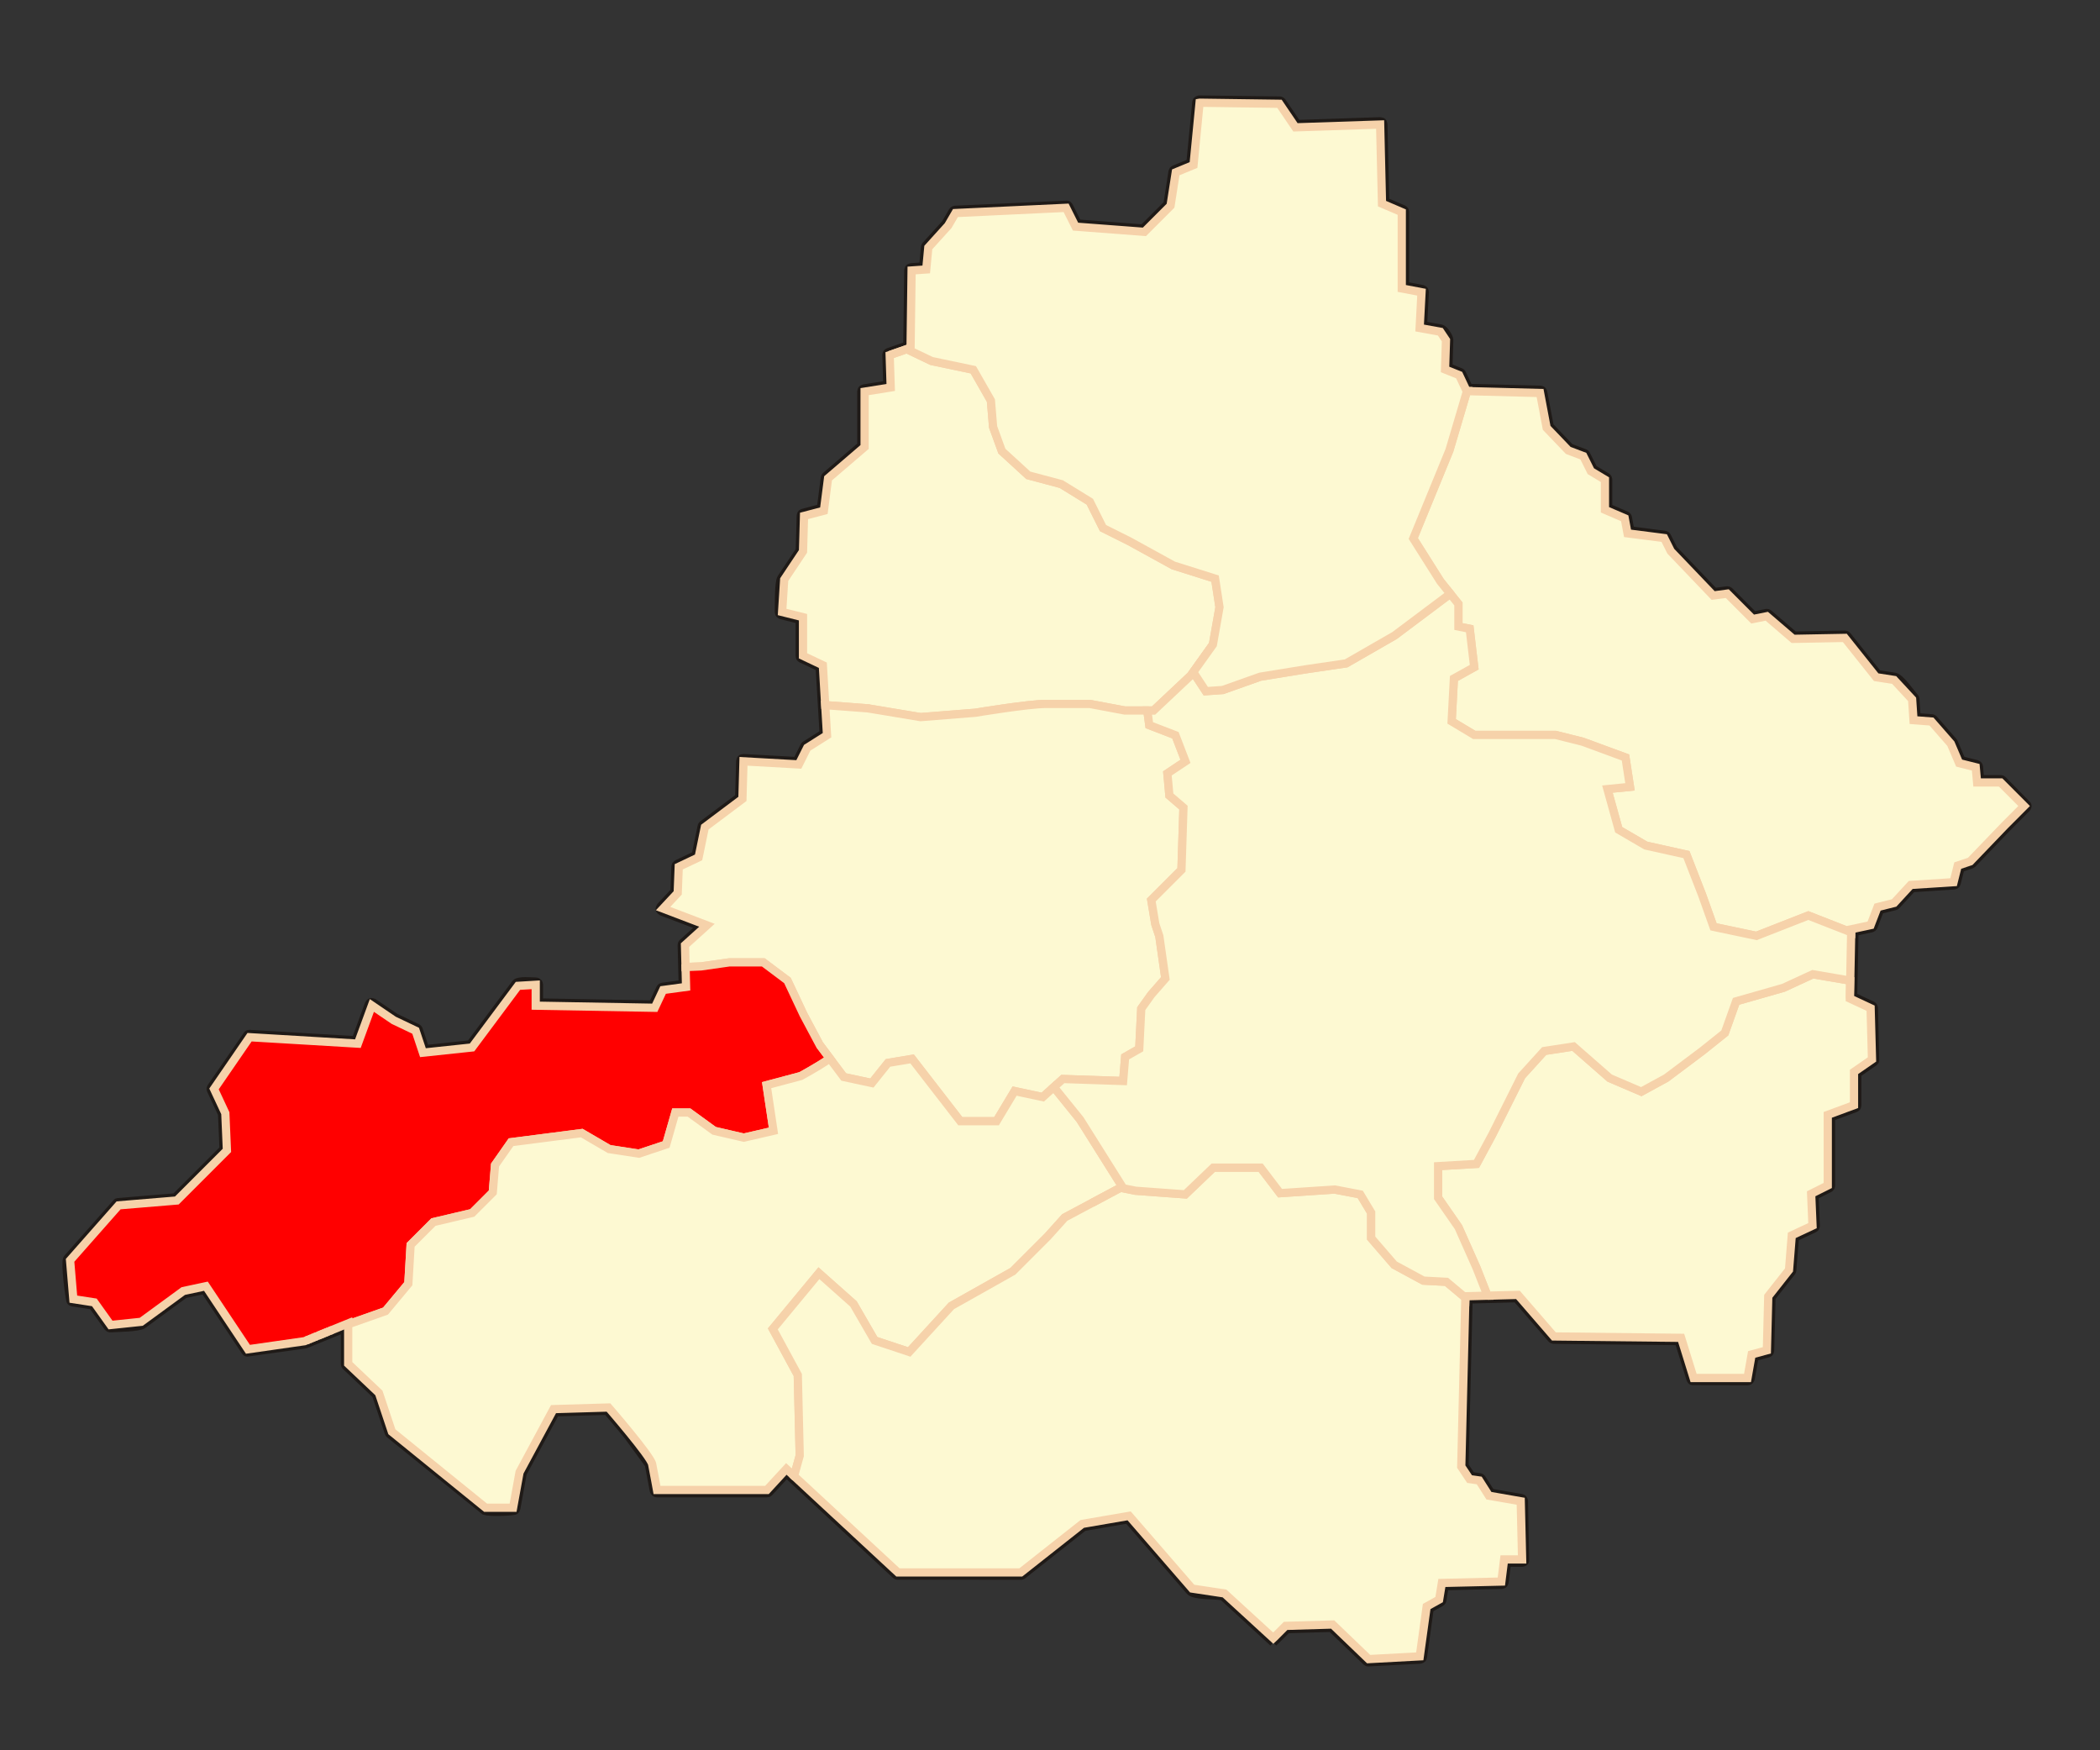 <?xml version="1.0" encoding="iso-8859-1"?>
<!DOCTYPE svg PUBLIC "-//W3C//DTD SVG 1.0//EN" "http://www.w3.org/TR/2001/REC-SVG-20010904/DTD/svg10.dtd">
<!-- Creator: CorelDRAW -->
<svg xmlns="http://www.w3.org/2000/svg" xmlns:odm="http://product.corel.com/CGS/11/cddns/" xmlns:corel-charset="http://product.corel.com/CGS/11/cddns/" xml:space="preserve" width="180mm" height="150mm" shape-rendering="geometricPrecision" text-rendering="geometricPrecision" image-rendering="optimizeQuality" fill-rule="evenodd"
     viewBox="0 0 180000 150000">
 <rect x="0" y="0" width="180000" height="150000" fill="#333333" stroke="none"/>
 <g id="Warstwa_x0020_1">
  <path fill="none" stroke="#1F1A17" stroke-width="500" d="M109137 140393l-257 281 -4113 -3772c-699,-139 -2416,-15 -2821,-462l-49 -46 -2702 -3118 -2561 -2955 -1798 309 -1913 330 -2558 2018 -2633 2079 -53 35c-47,35 -127,47 -183,47l-10603 -6c-47,-1 -97,-21 -132,-52l-56 -44 -4781 -4434 -4501 -4176 -573 621 -832 902 -59 52c-54,50 -150,71 -221,71l-9422 0c-187,-1 -336,-133 -375,-313l-417 -2213 -1843 -2518 -1248 -1499 -446 -520 -2174 63 -2136 64 -1351 2508 -1427 2649 -267 1465 -277 1524 -46 124c-29,82 -113,150 -199,166 -472,90 -2151,165 -2613,1l-8150 -6577c-38,-31 -83,-78 -100,-125l-21 -50 -555 -1662 -525 -1572 -1246 -1183 -1317 -1247 -50 -59c-35,-37 -58,-89 -61,-141l-8 -77 0 -1732 0 -1166 -1346 549 -1871 762 -90 24 -4958 694c-71,5 -150,-29 -193,-86l-71 -80 -1802 -2703 -1657 -2487 -717 154 -892 190 -1735 1269 -1801 1317 -43 27c-399,279 -2302,278 -2775,321 -90,8 -217,-14 -281,-84l-69 -74 -693 -969 -599 -840 -742 -114 -900 -138 -120 -40c-80,-29 -152,-100 -171,-182 -118,-511 -462,-3089 -292,-3601 16,-48 42,-94 76,-132l4211 -4762c33,-36 81,-60 129,-65l72 -13 2495 -207 2356 -197 2049 -2049 2029 -2029 -62 -1427 -65 -1519 -454 -970 -484 -1039 -30 -94c-29,-89 12,-209 61,-282l3113 -4507c40,-51 109,-86 174,-85l97 -7 4643 276 4360 260 502 -1370 599 -1636 94 -143c62,-96 209,-138 318,-103l160 62 936 636 912 620 913 434 940 448 65 40c44,25 81,67 101,114l32 70 312 939 216 649 1799 -192 1939 -206 1868 -2506 1968 -2639 56 -60c258,-318 1416,-180 1750,-184 142,-1 329,75 372,230l31 151 0 895 0 520 4728 84 4854 86 253 -538 357 -762 51 -80c34,-53 90,-95 151,-111l92 -24 985 -134 647 -88 -37 -1448 -46 -1790 7 -82c2,-54 27,-110 64,-149l55 -62 940 -850 479 -433 -1298 -495 -1880 -715 -152 -106c-102,-69 -129,-236 -81,-349l90 -161 626 -672 530 -567 39 -978 45 -1118 18 -102c12,-68 56,-133 113,-171l86 -57 851 -403 679 -321 230 -1112 268 -1298 20 -66c12,-44 38,-87 73,-116l51 -46 1611 -1208 1464 -1097 40 -1427 46 -1611 34 -147c22,-98 118,-191 218,-201l150 -21 2371 133 2121 120 247 -492 358 -716 26 -45c17,-29 41,-56 70,-76l41 -31 851 -536 660 -417 -166 -2774 -166 -2773 -646 -307 -851 -403 -89 -59c-59,-40 -106,-108 -114,-179l-15 -106 0 -1655 0 -1358 -606 -152 -895 -223 -121 -54c-117,-58 -172,-220 -167,-340 20,-481 -42,-2501 216,-2918l25 -43 806 -1209 746 -1118 41 -1411 44 -1521 23 -120c14,-80 77,-152 150,-188l111 -49 851 -224 602 -159 147 -1133 179 -1388 15 -68c9,-46 32,-91 66,-123l49 -50 1566 -1342 1433 -1229 0 -2196 0 -2370 24 -132c10,-89 87,-170 170,-201l127 -44 1118 -179 788 -126 -34 -1052 -44 -1387 15 -119c9,-79 64,-155 134,-195l105 -57 895 -314 644 -226 41 -3046 44 -3311 28 -138c11,-93 102,-169 190,-201l136 -36 627 -45 305 -21 59 -619 89 -939 10 -60c7,-40 24,-80 49,-111l37 -49 851 -939 824 -910 292 -503 313 -538 57 -75c58,-71 166,-110 254,-114l9596 -437c73,0 144,51 187,110l62 90 403 806 307 612 2738 208 2778 210 995 -995 1031 -1031 205 -1308 223 -1432 28 -93c16,-63 63,-119 119,-152l85 -48 761 -314 550 -227 237 -2439 259 -2668 33 -124c27,-129 199,-197 308,-219l6892 88c82,1 195,32 251,98l60 69 684 1009 567 835 3419 -114 3629 -121 148 25c99,7 200,102 213,201l33 146 80 3390 74 3146 622 267 847 363 94 57c62,40 116,110 121,183l16 110 0 3270 0 2955 537 102 847 161 127 49c83,37 155,121 165,211l17 135 -81 1534 -63 1199 557 101 887 161 73 21c277,78 716,762 721,1033l3 59 -40 1253 -32 985 357 143 603 242 64 33c42,22 79,56 103,97l36 61 323 686 223 474 2911 75 3145 81 126 25c85,10 164,84 193,165l45 120 282 1493 261 1382 849 887 867 905 564 213 645 243 64 31c42,21 80,55 105,95l37 60 323 646 274 547 509 306 604 363 76 61c50,42 89,104 96,169l12 97 0 1291 0 1040 617 265 847 364 80 47c54,32 95,86 116,144l28 89 121 645 70 373 1297 166 1572 202 90 23c60,14 115,57 150,107l52 78 283 565 257 514 1775 1856 1680 1757 413 -56 605 -81 87 -1c58,0 120,18 165,55l68 55 1088 1090 944 946 404 -81 605 -121 86 -8c58,-3 119,10 166,44l71 48 1129 969 1019 875 2072 -38 2217 -41 87 8c58,2 117,31 156,73l62 62 1342 1684 1250 1567 623 96 771 119 62 15c500,117 1376,1410 1700,1765 41,44 83,108 91,169l10 64 60 891 37 561 442 34 770 59 73 13c69,12 139,65 185,116l1660 1900 63 101 355 831 281 657 527 132 712 178 107 46c71,33 128,101 151,176l28 113 60 652 28 306 660 0 1008 0 74 7c71,6 147,56 195,104l2097 2142c54,83 52,207 0,291l-83 124 -829 831 -823 826 -5 5 -1477 1538 -1482 1544 -154 97 -534 178 -336 112 -128 508 -178 712 -46 110c-35,71 -104,136 -182,151l-117 26 -1836 119 -1685 109 -608 659 -711 772 -40 38c-26,26 -60,45 -95,56l-52 18 -712 178 -519 130 -226 587 -296 771 -45 83c-30,55 -83,101 -142,122l-89 31 -830 178 -535 115 -53 2665 -55 2719 665 311 889 415 88 57c84,56 128,183 132,278l109 4487c-2,62 -38,125 -84,167l-71 62 -770 534 -606 419 0 1225 0 1425 -18 114c-10,76 -63,150 -130,187l-102 56 -1125 416 -877 323 0 2761 0 3026 -14 104c-5,70 -53,136 -109,177l-87 60 -711 356 -491 246 48 1119 58 1365 -11 111c-7,74 -54,147 -115,189l-93 61 -888 416 -688 321 -101 1262 -118 1483 -9 56c-4,37 -19,73 -41,103l-31 47 -889 1128 -811 1028 -56 2188 -60 2315 -22 120c-11,80 -76,151 -148,188l-111 50 -651 177 -419 114 -136 771 -178 1009 -45 124c-48,121 -211,189 -330,191l-4742 -19c-80,-9 -159,-68 -192,-141l-53 -108 -533 -1721 -451 -1455 -5176 -56 -5453 -60 -80 -9c-54,-2 -108,-29 -145,-67l-59 -55 -1541 -1781 -1423 -1645 -2072 55 -1891 50 -169 6937 -175 7179 289 434 262 392 246 35 414 60 80 20c52,16 102,46 136,88l52 64 415 653 325 511 1198 209 1363 237 122 44c120,43 189,208 193,323l92 5132c-12,100 -110,184 -206,212l-148 30 -771 0 -434 0 -77 616 -118 949 -41 129c-30,85 -108,166 -197,178l-132 27 -2549 59 -2233 52 -66 401 -118 713 -23 82c-17,55 -53,105 -98,139l-70 50 -534 297 -368 204 -270 1947 -295 2136 -40 125c-33,121 -207,196 -317,203l-4464 234c-52,0 -106,-20 -145,-54l-62 -48 -1541 -1483 -1426 -1372 -1855 55 -1865 55 -367 367 -473 475 -10 9 -109 103 -261 -278z"/>
  <path fill="none" stroke="#1F1A17" stroke-width="500" d="M109129 139869l322 -323 474 -475 55 -46c53,-43 136,-63 203,-65l4108 -114c50,1 102,21 140,54l59 47 1542 1483 1421 1368 2028 -110 1879 -102 253 -1824 295 -2136 22 -85c12,-58 53,-109 99,-144l72 -52 534 -297 373 -207 88 -531 117 -712 44 -124c34,-80 108,-157 195,-169l128 -26 2549 -59 2221 -52 78 -624 119 -950 41 -130c31,-86 113,-157 202,-179l135 -24 770 0 381 0 -50 -2102 -52 -2180 -1055 -183 -1363 -238 -76 -21c-51,-13 -98,-47 -131,-88l-49 -62 -416 -653 -321 -505 -241 -34 -415 -60 -77 -19c-330,-99 -963,-1060 -959,-1377l353 -14657c6,-202 170,-363 371,-371l4588 -112c56,2 114,27 153,67l62 58 1541 1780 1429 1651 5281 58 5453 59 118 20c80,5 157,69 189,141l53 107 533 1721 450 1452 2031 0 1992 0 123 -695 178 -1009 33 -102c23,-68 79,-126 144,-157l98 -42 652 -177 378 -103 52 -2031 59 -2315 7 -61c2,-41 18,-81 41,-114l34 -51 889 -1128 818 -1037 110 -1368 118 -1483 21 -98c13,-66 58,-127 114,-163l84 -54 888 -415 658 -308 -47 -1112 -59 -1365 11 -109c7,-72 52,-143 110,-186l89 -62 712 -356 500 -251 0 -2791 0 -3026 18 -115c6,-76 63,-150 130,-187l102 -56 1125 -415 877 -324 0 -1159 0 -1425 11 -91c5,-61 39,-120 84,-161l69 -61 770 -533 601 -416 -54 -1990 -53 -1961 -676 -316 -889 -415 -91 -61c-88,-59 -130,-193 -128,-292l142 -6059c10,-84 82,-158 159,-193l118 -47 830 -178 628 -135 223 -579 297 -772 43 -80c28,-53 79,-97 135,-120l85 -32 711 -179 601 -150 634 -688 711 -772 54 -48c35,-33 82,-57 130,-62l72 -12 1837 -118 1559 -101 110 -442 178 -711 35 -89c24,-58 73,-109 129,-138l85 -42 535 -178 445 -148 1416 -1476 1482 -1543 5 -5 829 -831 560 -562 -738 -740 -895 -897 -850 0 -1008 0 -138 -26c-91,-21 -170,-99 -204,-186l-38 -135 -59 -652 -35 -382 -449 -113 -711 -178 -82 -31c-54,-21 -103,-62 -132,-113l-44 -76 -355 -831 -331 -775 -790 -904 -728 -833 -615 -47 -771 -60 -130 -34c-86,-28 -162,-103 -188,-189l-32 -131 -60 -891 -50 -755 -679 -732 -680 -734 -640 -99 -770 -118 -69 -18c-46,-11 -91,-35 -122,-70l-49 -51 -1343 -1684 -1225 -1537 -2029 37 -2217 42 -69 -5c-46,-1 -93,-19 -130,-47l-56 -40 -1129 -969 -988 -849 -423 85 -605 121 -93 7c-63,2 -130,-14 -178,-54l-74 -58 -1087 -1090 -955 -956 -418 56 -605 81 -89 1c-87,-1 -179,-55 -237,-116l-3628 -3794 -65 -93 -283 -565 -193 -384 -1370 -176 -1572 -202 -115 -33c-76,-21 -140,-89 -171,-162l-40 -112 -121 -645 -84 -446 -660 -284 -847 -364 -94 -58c-62,-40 -111,-110 -121,-183l-16 -109 0 -1291 0 -1076 -419 -252 -604 -363 -44 -31c-29,-20 -55,-47 -73,-78l-27 -47 -323 -646 -257 -513 -505 -190 -645 -243 -141 -93c-326,-303 -1836,-1625 -1939,-2076l-14 -53 -282 -1493 -225 -1191 -2837 -73 -3145 -81 -103 -17c-70,-7 -135,-57 -175,-114l-57 -88 -323 -686 -259 -550 -465 -187 -604 -242 -100 -59c-64,-43 -116,-115 -125,-191l-14 -115 40 -1253 36 -1130 -174 -262 -152 -228 -728 -132 -887 -161 -128 -48c-84,-36 -156,-121 -167,-211l-18 -136 81 -1534 64 -1202 -520 -99 -847 -161 -123 -46c-80,-35 -156,-112 -165,-199l-22 -129 0 -3271 0 -3019 -616 -264 -847 -363 -93 -57c-61,-38 -114,-105 -120,-177l-18 -107 -80 -3391 -71 -3005 -3244 108 -3629 121 -96 -9c-63,-1 -127,-38 -169,-86l-63 -72 -685 -1009 -574 -845 -3216 -43 -3083 -41 -226 2321 -259 2668 -24 100c-11,68 -63,128 -121,164l-89 51 -762 314 -563 233 -190 1219 -224 1432 -14 58c-8,39 -27,77 -54,107l-2414 2371c-51,19 -106,26 -161,22l-6002 -467c-65,-9 -125,-54 -162,-108l-54 -82 -403 -806 -292 -584 -4496 212 -4536 214 -208 359 -313 538 -47 64 -850 939 -766 846 -77 813 -89 940 -35 128c-27,85 -104,155 -188,183l-129 33 -627 44 -277 20 -40 2962 -45 3311 -19 115c-7,76 -66,148 -133,185l-103 55 -894 314 -632 221 36 1108 44 1387 -20 135c-13,90 -86,175 -171,208l-129 45 -1119 180 -798 127 0 2046 0 2371 -9 82c-3,54 -29,110 -68,148l-56 60 -1566 1342 -1455 1247 -161 1243 -179 1388 -31 109c-19,72 -78,136 -147,167l-103 44 -850 224 -575 151 -36 1236 -45 1520 -5 53c-2,36 -14,71 -32,101l-27 47 -806 1208 -749 1124 -82 1285 -69 1070 587 147 895 224 115 50c76,36 141,113 153,195l20 124 0 1656 0 1414 633 300 850 403 85 55c81,54 126,174 132,266l351 6099c0,67 -40,135 -91,179l-78 65 -851 536 -760 480 -311 621 -359 716 -63 90c-44,59 -115,107 -189,110l-110 10 -2371 -134 -1980 -112 -34 1220 -46 1610 -12 85c-6,56 -35,114 -78,151l-62 58 -1611 1208 -1495 1121 -239 1157 -268 1298 -28 83c-17,56 -58,107 -108,138l-74 46 -851 403 -642 304 -35 889 -45 1118 -8 68c-5,44 -24,89 -52,124l-42 53 -627 671 -239 257 1350 514 1880 716 157 112c105,73 132,254 68,366l-105 161 -941 850 -810 733 41 1615 45 1790 -21 137c-12,91 -90,175 -177,207l-131 43 -985 134 -780 106 -269 573 -358 762 -60 91c-60,86 -191,129 -291,128l-10347 -211c-98,-10 -178,-111 -202,-206l-29 -144 0 -895 0 -491 -357 22 -585 35 -1862 2497 -1968 2639 -53 58c-45,56 -145,86 -212,93l-4336 440c-86,-2 -171,-63 -213,-137l-61 -114 -313 -939 -261 -786 -793 -378 -940 -447 -50 -29 -936 -636 -532 -361 -432 1177 -599 1636 -59 106c-38,71 -120,131 -201,131l-120 12 -4643 -277 -4428 -263 -1402 2039 -1401 2039 393 841 485 1038 36 145 111 3345c-19,48 -48,94 -85,131l-4346 4337c-32,31 -76,51 -120,56l-66 12 -2496 208 -2343 194 -1977 2242 -1971 2234 126 1501 114 1364 604 93 900 138 74 19c49,12 96,40 129,79l50 58 692 970 564 789 1096 -115 1214 -128 1718 -1256 1801 -1317 147 -66 2052 -422c75,-4 161,25 208,84l76 84 1801 2703 1669 2504 2189 -314 2378 -340 1828 -744 1870 -763 183 -26c122,-19 267,80 298,200l44 179 0 1733 0 1569 1198 1134 1316 1249 99 155 555 1662 520 1557 3931 3187 3914 3172 1043 0 860 0 221 -1211 277 -1524 39 -113 2969 -5485c35,-56 102,-96 168,-103l4895 -149c77,2 167,70 215,125l568 663 1258 1511 1999 2851 0 -1 262 1375 100 538 4393 0 4545 0 719 -780 832 -901 121 -88c81,-56 215,-73 292,-11l126 78 4781 4435 4671 4333 5117 0 5134 0 2529 -1997 2634 -2078 171 -77 4116 -696c65,-6 137,18 182,65l73 65 2702 3118 2610 3011 1247 188 1385 207 55 12c52,10 108,48 146,84l3915 3590z"/>
  <path fill="#FDF9D2" stroke="#F6D2AA" stroke-width="706" d="M74383 60705l4522 753 4710 -376c0,0 4522,-754 6029,-754 1507,0 3768,0 3768,0l3014 565 2450 0 3202 -3014 1884 -2638 566 -3203 -377 -2449 -3580 -1130 -3768 -2073 -2261 -1130 -1130 -2261 -2449 -1507 -2826 -754 -2261 -2072 -754 -2072 -188 -2261 -1507 -2638 -3580 -753 -2128 -1018 -1461 512 89 2774 -2237 358 0 4743 -3133 2685 -358 2776 -1701 447 -89 3041 -1612 2418 -178 2774 1790 447 0 3311 1701 806 204 3419 3649 274z"/>
  <path fill="#FDF9D2" stroke="#F6D2AA" stroke-width="706" d="M98343 60893l167 1253 2240 862 861 2240 -1550 1034 172 1895 1206 1034 -172 5341 -2585 2585 345 2067 345 1034 516 3618 -1206 1379 -861 1206 -172 3446 -1207 689 -172 2068 -5169 -173 -1723 1551 -2412 -517 -1551 2585 -3101 0 -4135 -5342 -2068 345 -1378 1723 -2413 -517 -2067 -2757 -1379 -2584 -1378 -2929 -2068 -1551 -2929 0 -2412 344 -1324 56 -48 -1880 1881 -1701 -3760 -1431 1254 -1343 88 -2237 1702 -806 536 -2596 3221 -2416 91 -3221 4743 267 717 -1431 1700 -1073 -154 -2579 3649 274 4522 753 4710 -376c0,0 4522,-754 6029,-754 1507,0 3768,0 3768,0l3014 565 1917 0z"/>
  <path fill="#FF0000" stroke="#F6D2AA" stroke-width="706" d="M58763 82878l43 1700 -1970 267 -715 1523 -10203 -180 0 -1790 -1523 91 -3935 5279 -4208 447 -626 -1879 -1879 -895 -1872 -1272c-400,1092 -799,2181 -1199,3272 -3096,-185 -6189,-370 -9285,-552 -1016,1477 -2032,2954 -3048,4434 322,691 646,1385 970,2077 46,1064 92,2126 137,3190 -1431,1431 -2863,2862 -4294,4294 -1665,139 -3327,278 -4991,415 -1386,1571 -2772,3142 -4158,4713 94,1109 185,2217 279,3326 601,92 1201,185 1801,277 462,648 925,1294 1386,1940 877,-91 1756,-185 2633,-276 1200,-879 2401,-1756 3602,-2635 649,-137 1295,-276 1941,-415 1201,1801 2402,3605 3603,5406 1618,-233 3235,-463 4851,-694 1247,-507 2496,-1016 3742,-1525 0,25 0,50 0,76l-126 44 3326 -1174 1956 -2347 195 -3325 1956 -1956 3325 -782 1761 -1761 195 -2347 1370 -1956 6063 -782 2347 1369 2543 391 2347 -782 783 -2739 1173 0 2152 1565 2543 587 2543 -587 -587 -3912 2934 -782c0,0 1338,-725 2496,-1490l-887 -1184 -1379 -2584 -1378 -2929 -2068 -1551 -2929 0 -2412 344 -1324 56z"/>
  <path fill="#FDF9D2" stroke="#F6D2AA" stroke-width="706" d="M68060 126499l486 -1747 -165 -6914 -2140 -3950 3951 -4773 2963 2633 1810 3128 2963 987 3621 -3950 5267 -2963 2963 -2963 1482 -1646 4938 -2633 -3621 -5761 -2247 -2782 -953 857 -2412 -517 -1551 2585 -3101 0 -4135 -5342 -2068 345 -1378 1723 -2413 -517 -2067 -2757 887 1184c-1158,765 -2496,1490 -2496,1490l-2934 782 587 3912 -2543 587 -2543 -587 -2152 -1565 -1173 0 -783 2739 -2347 782 -2543 -391 -2347 -1369 -6063 782 -1370 1956 -195 2347 -1761 1761 -3325 782 -1956 1956 -195 3325 -1956 2347 -3200 1130c0,1130 0,2259 0,3390 877,831 1756,1662 2633,2495 370,1108 739,2217 1109,3324 2678,2171 5359,4343 8037,6514 785,0 1571,0 2356,0 185,-1016 370,-2032 555,-3048 970,-1801 1940,-3603 2911,-5404 1570,-48 3141,-94 4712,-139 0,0 3603,4157 3740,4849 139,694 417,2219 417,2219 3140,0 6282,0 9423,0 555,-603 1109,-1203 1664,-1804 220,204 439,408 658,611zm-41767 -11635c53,-22 107,-43 160,-65 -53,22 -107,43 -160,65zm225 -91c57,-23 113,-47 170,-69 -57,23 -113,46 -170,69zm228 -93c56,-23 112,-46 167,-68 -55,22 -111,45 -167,68zm234 -95c53,-22 106,-43 159,-65 -53,22 -106,43 -159,65zm272 -111c26,-11 53,-21 79,-32 11,-5 22,-9 33,-14 28,-11 56,-22 84,-34 10,-4 19,-8 29,-12 19,-7 38,-15 57,-23 10,-4 21,-8 31,-13 8,-3 17,-6 25,-10 1,0 3,-1 4,-1 30,-12 59,-24 88,-36 7,-3 14,-6 21,-9 32,-13 64,-26 96,-39m-322 131c19,-7 38,-15 57,-23m282 -115c69,-28 138,-56 208,-85 -70,29 -139,57 -208,85zm237 -96c28,-12 55,-23 83,-34 -28,11 -56,22 -83,34zm214 -88c69,-28 138,-56 206,-84 -68,28 -137,56 -206,84z"/>
  <path fill="#FDF9D2" stroke="#F6D2AA" stroke-width="706" d="M96044 101790l1288 258 4268 312 2395 -2290 4060 0 1665 2186 4685 -312 2186 416 937 1561 0 2187 1978 2290 2498 1353 1978 104 1620 1358 -353 14477 712 1068 829 119 831 1306 2726 475 119 4984 -1541 0 -238 1899 -5098 119 -235 1425 -1068 593 -592 4272 -4385 237 -3083 -2965 -4032 118 -947 950 -110 103c-1392,-1276 -2785,-2555 -4180,-3833 -922,-137 -1847,-277 -2772,-416 -1801,-2078 -3602,-4157 -5404,-6235 -1340,231 -2680,461 -4018,692 -1756,1386 -3512,2771 -5267,4157 -3512,0 -7021,0 -10532,0 -2968,-2753 -5936,-5506 -8904,-8259l486 -1747 -165 -6914 -2140 -3950 3951 -4773 2963 2633 1810 3128 2963 987 3621 -3950 5267 -2963 2963 -2963 1482 -1646 4783 -2551z"/>
  <path fill="#FDF9D2" stroke="#F6D2AA" stroke-width="706" d="M127499 111042l-943 -2394 -1548 -3483 -1742 -2515 0 -2709 3290 -194 1354 -2515 2516 -5031 1935 -2129 2515 -387 3096 2709 2709 1161 2129 -1161 3096 -2322 1935 -1548 967 -2709 4064 -1161 2515 -1161 3203 549 -31 1532 1779 830 119 4393 -1542 1067 0 2849 -2250 831 0 6052 -1423 713 116 2730 -1776 831 -237 2966 -1779 2256 -118 4630 -1304 354 -356 2018 -4623 0 -1067 -3441 -10906 -118 -3082 -3562 -2611 69z"/>
  <path fill="#FDF9D2" stroke="#F6D2AA" stroke-width="706" d="M125739 33519l-1505 5082 -3096 7547 2322 3676 1548 1935 0 1935 967 194 387 3289 -1741 968 -194 3676 1935 1161 6966 0 2322 581 3677 1354 387 2516 -1935 193 967 3483 2322 1355 3483 774 1355 3483 967 2709 3677 774 4450 -1742 3673 1437 5 -259 1660 -356 593 -1544 1423 -356 1422 -1543 3674 -238 356 -1422 1068 -356 2964 -3087 1657 -1662 -2013 -2019 -2016 0 -119 -1303 -1422 -356 -710 -1663 -1660 -1899 -1541 -119 -119 -1780 -1541 -1663 -1541 -237 -2685 -3368 -4434 82 -2258 -1938 -1210 242 -2176 -2180 -1210 162 -3628 -3795 -566 -1130 -3144 -403 -242 -1291 -1694 -728 0 -2582 -1208 -726 -645 -1292 -1291 -487 -1853 -1936 -564 -2986 -6266 -162z"/>
  <path fill="#FDF9D2" stroke="#F6D2AA" stroke-width="706" d="M158678 79640l-5 259 -3673 -1437 -4450 1742 -3677 -774 -967 -2709 -1355 -3483 -3483 -774 -2322 -1355 -967 -3483 1935 -193 -387 -2516 -3677 -1354 -2322 -581 -6966 0 -1935 -1161 194 -3676 1741 -968 -387 -3289 -967 -194 0 -1935 -744 -929 -169 215 -4563 3422 -4148 2385 -3525 519 -3837 622 -3215 1141 -1452 103 -1077 -1638 1684 -2358 -1884 2638 -3202 3014 -533 0 167 1253 2240 862 861 2240 -1550 1034 172 1895 1206 1034 -172 5341 -2585 2585 345 2067 345 1034 516 3618 -1206 1379 -861 1206 -172 3446 -1207 689 -172 2068 -5169 -173 -770 694 2247 2782 3621 5761 -2613 1393 2458 -1311 1288 258 4268 312 2395 -2290 4060 0 1665 2186 4685 -312 2186 416 937 1561 0 2187 1978 2290 2498 1353 1978 104 1620 1358 3 -121 1894 -50 -943 -2394 -1548 -3483 -1742 -2515 0 -2709 3290 -194 1354 -2515 2516 -5031 1935 -2129 2515 -387 3096 2709 2709 1161 2129 -1161 3096 -2322 1935 -1548 967 -2709 4064 -1161 2515 -1161 3203 549 -31 1532 119 -5934zm-33158 34961l0 0 0 0z"/>
  <path fill="#FDF9D2" stroke="#F6D2AA" stroke-width="706" d="M124264 50830l-169 215 -4563 3422 -4148 2385 -3525 519 -3837 622 -3215 1141 -1452 103 -1077 -1638 1684 -2358 566 -3203 -377 -2449 -3580 -1130 -3768 -2073 -2261 -1130 -1130 -2261 -2449 -1507 -2826 -754 -2261 -2072 -754 -2072 -188 -2261 -1507 -2638 -3580 -753 -2128 -1018 -1461 512 1790 -628 89 -6623 1254 -89 178 -1879 1701 -1879 625 -1075 9487 -448 806 1612 5906 447 2237 -2237 448 -2863 1523 -628 518 -5335 18 -3 6831 92 1370 2018 7258 -242 160 6781 1694 726 0 6541 1694 322 -162 3068 1774 322 484 726 -80 2505 1208 484 646 1372 24 0 -1505 5082 -3096 7547 2322 3676 804 1006z"/>
 </g>
</svg>
